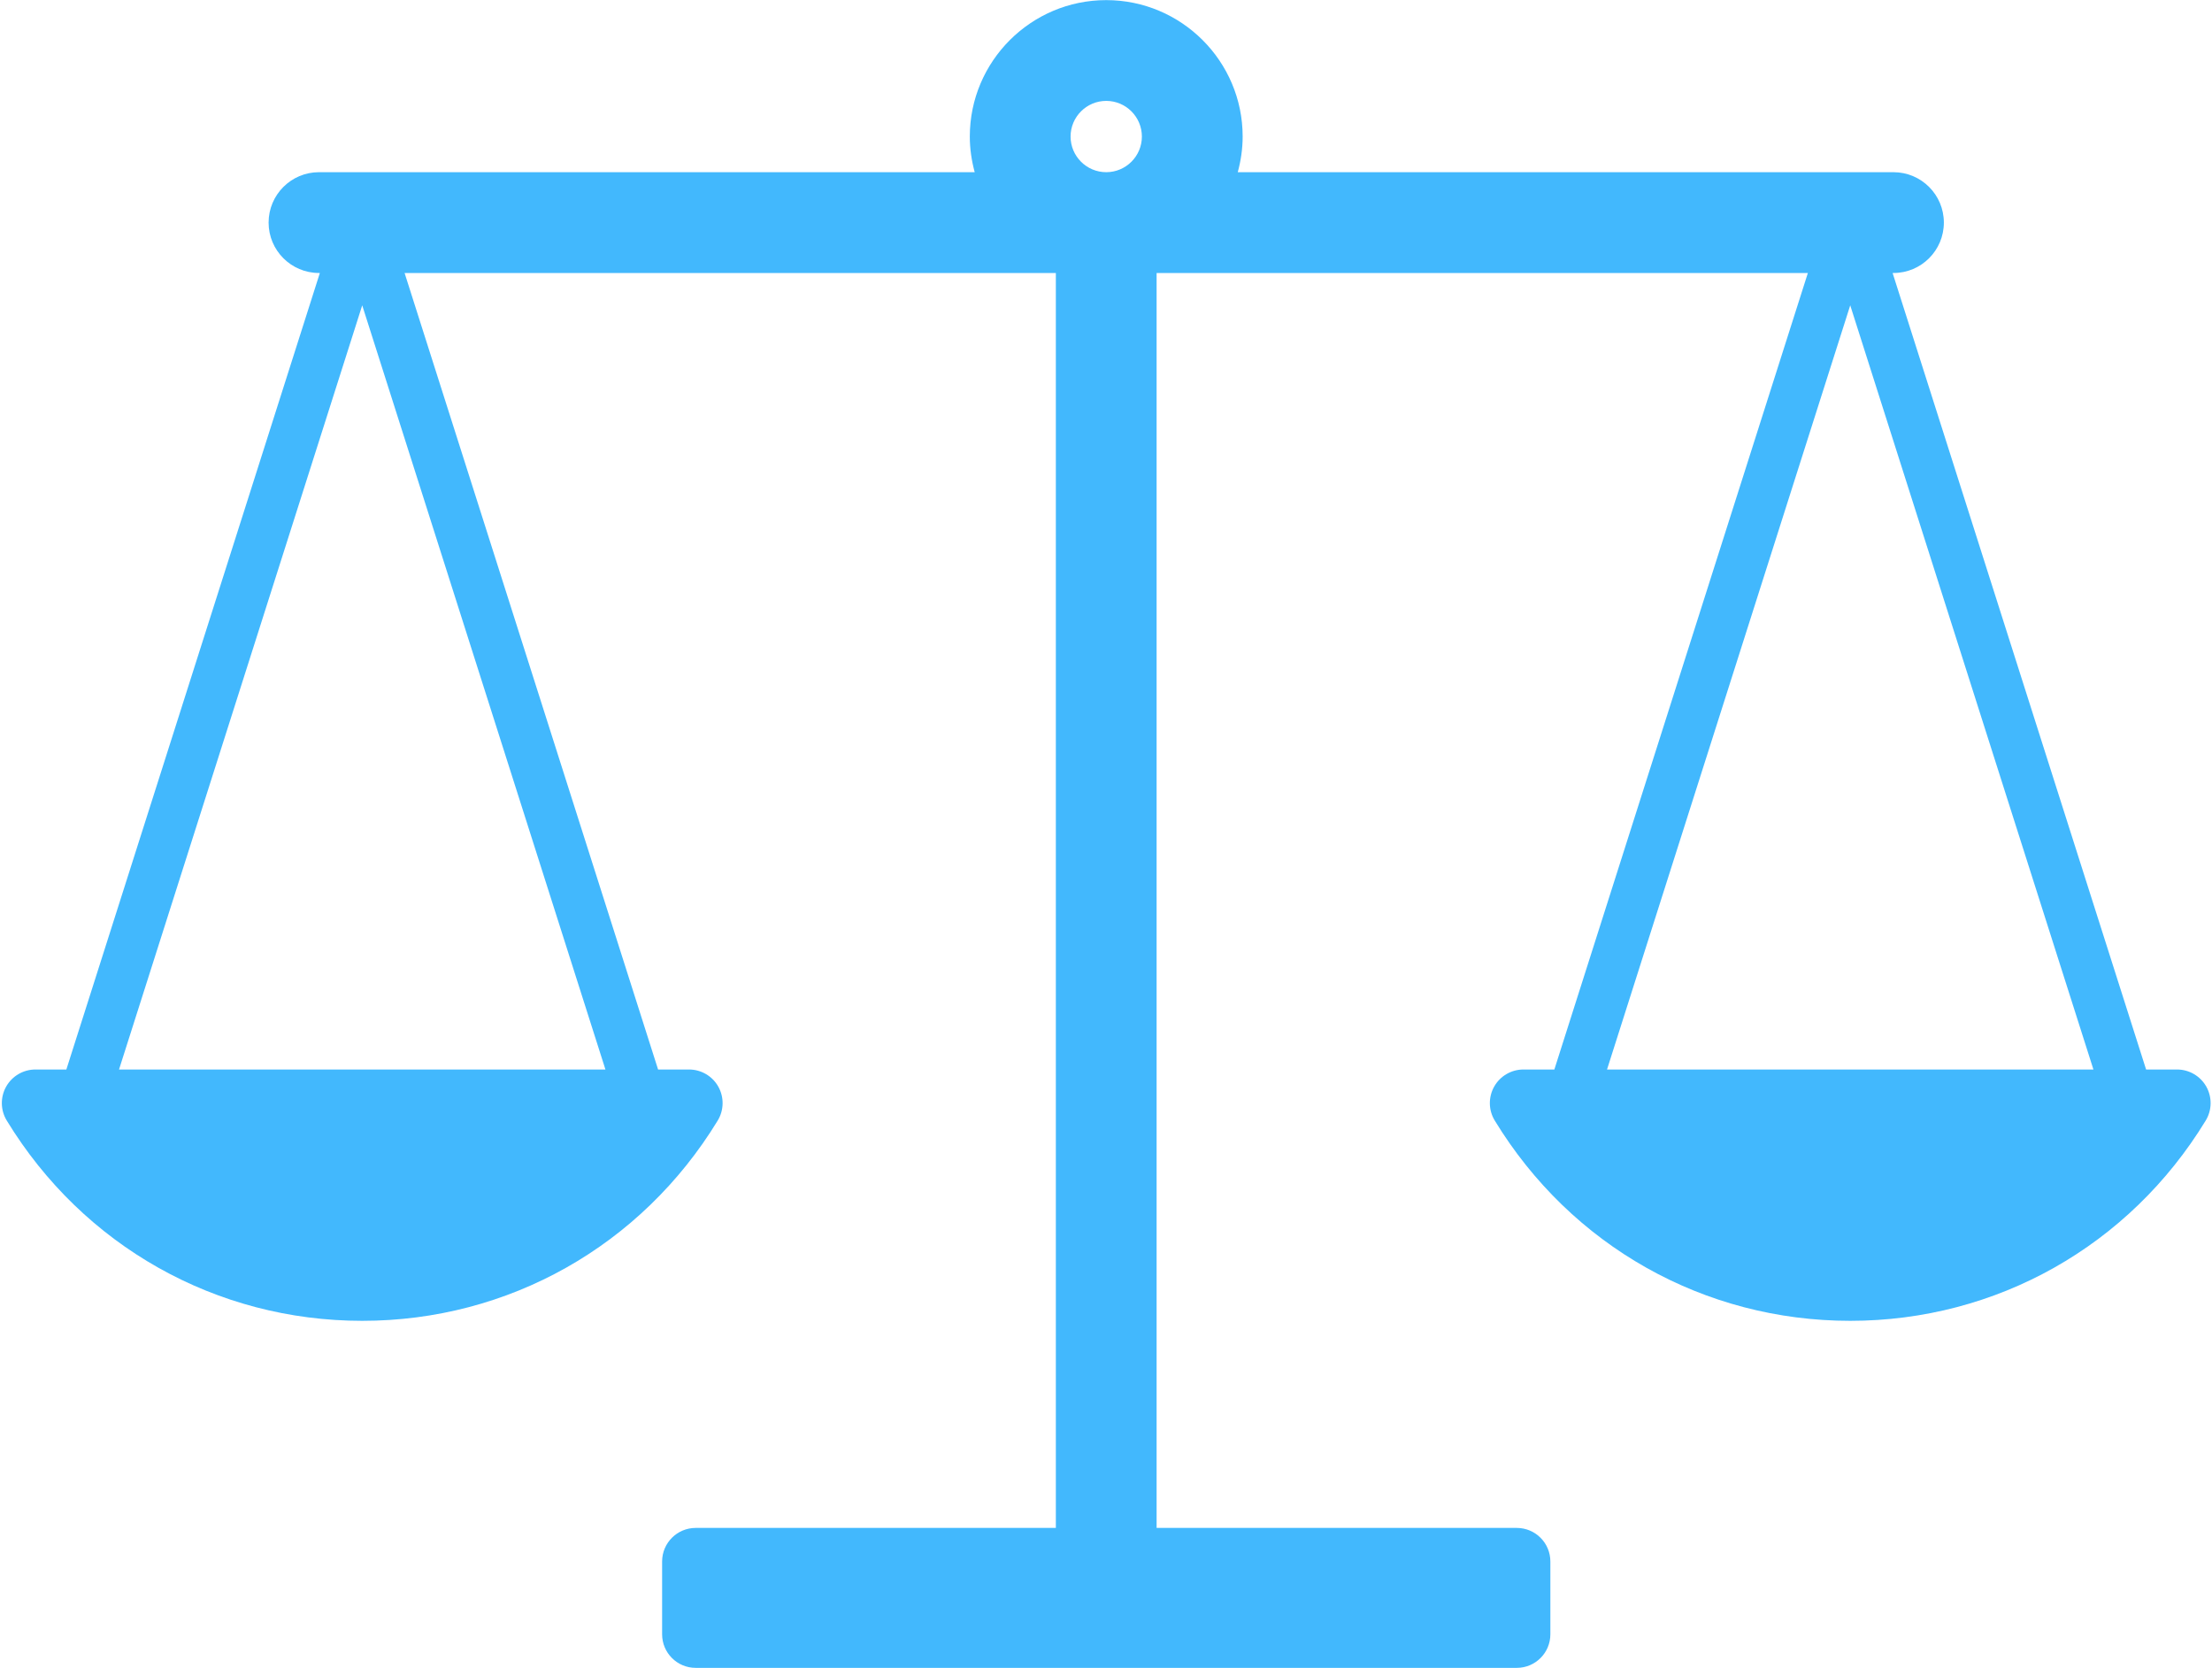 <?xml version="1.0" encoding="UTF-8" standalone="no"?><svg xmlns="http://www.w3.org/2000/svg" xmlns:xlink="http://www.w3.org/1999/xlink" fill="#000000" height="363.8" preserveAspectRatio="xMidYMid meet" version="1" viewBox="14.7 74.1 482.5 363.8" width="482.5" zoomAndPan="magnify"><g id="change1_1"><path d="M 418.289 140.695 L 471.336 307.367 L 365.238 307.367 Z M 248.223 103.883 C 248.223 99.594 251.711 96.105 256 96.105 C 260.289 96.105 263.777 99.594 263.777 103.883 C 263.777 108.168 260.289 111.656 256 111.656 C 251.711 111.656 248.223 108.168 248.223 103.883 Z M 40.664 307.367 L 93.711 140.695 L 146.762 307.367 Z M 495.961 311.105 C 494.664 308.797 492.219 307.367 489.57 307.367 L 482.824 307.367 L 427.531 133.641 L 427.723 133.641 C 433.789 133.641 438.711 128.719 438.711 122.648 C 438.711 116.578 433.789 111.656 427.723 111.656 L 284.691 111.656 C 285.363 109.176 285.758 106.574 285.758 103.883 C 285.758 87.473 272.41 74.125 256 74.125 C 239.59 74.125 226.242 87.473 226.242 103.883 C 226.242 106.574 226.637 109.176 227.309 111.656 L 84.277 111.656 C 78.211 111.656 73.289 116.578 73.289 122.648 C 73.289 128.719 78.211 133.641 84.277 133.641 L 84.469 133.641 L 29.176 307.367 L 22.43 307.367 C 19.781 307.367 17.34 308.797 16.039 311.105 C 14.746 313.418 14.793 316.246 16.176 318.508 C 32.848 345.855 61.836 362.184 93.715 362.184 C 125.594 362.184 154.578 345.855 171.25 318.508 C 172.629 316.246 172.676 313.414 171.383 311.105 C 170.086 308.797 167.641 307.367 164.992 307.367 L 158.246 307.367 L 102.953 133.641 L 245.012 133.641 L 245.012 407.352 L 166.449 407.352 C 162.406 407.352 159.125 410.633 159.125 414.68 L 159.125 430.547 C 159.125 434.598 162.406 437.875 166.449 437.875 L 345.551 437.875 C 349.598 437.875 352.879 434.598 352.879 430.547 L 352.879 414.68 C 352.879 410.633 349.598 407.352 345.551 407.352 L 266.988 407.352 L 266.988 133.641 L 409.047 133.641 L 353.75 307.367 L 347.008 307.367 C 344.359 307.367 341.914 308.797 340.617 311.105 C 339.324 313.414 339.371 316.246 340.75 318.508 C 357.422 345.855 386.406 362.184 418.289 362.184 C 450.168 362.184 479.152 345.855 495.824 318.508 C 497.207 316.246 497.254 313.418 495.961 311.105" fill="#42b8fd"/></g></svg>